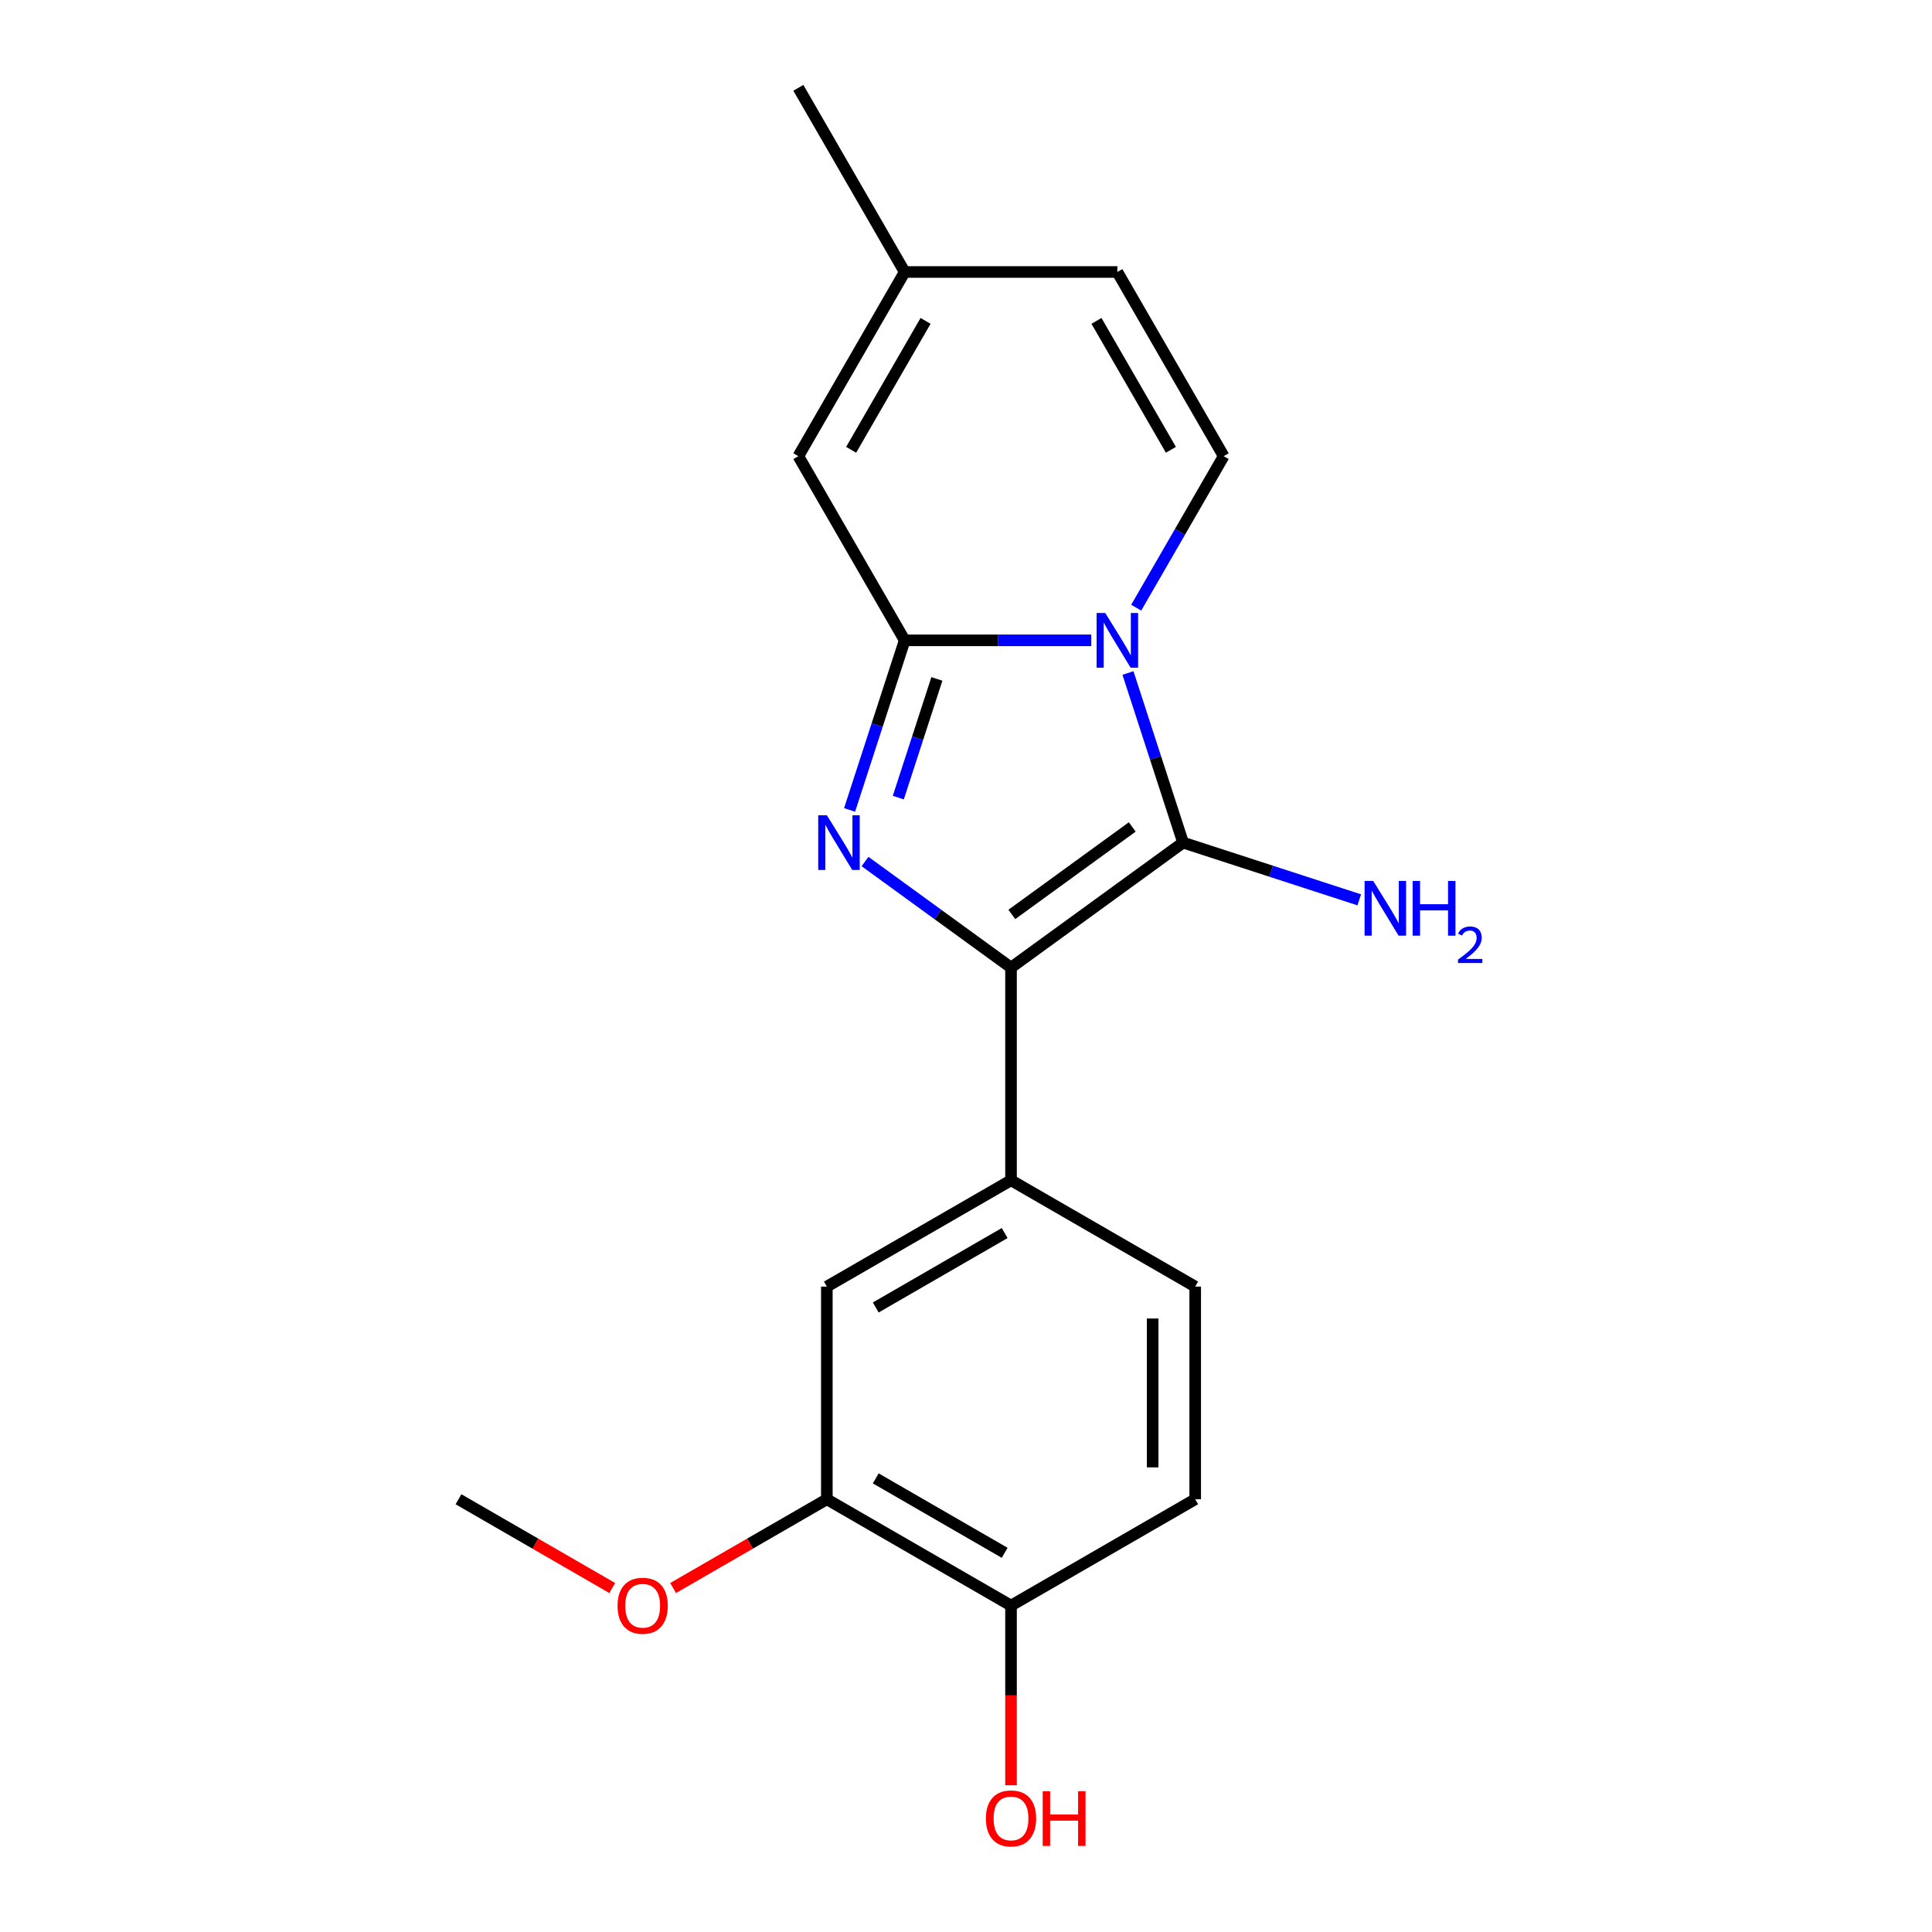 <?xml version='1.0' encoding='iso-8859-1'?>
<svg version='1.1' baseProfile='full'
              xmlns='http://www.w3.org/2000/svg'
                      xmlns:rdkit='http://www.rdkit.org/xml'
                      xmlns:xlink='http://www.w3.org/1999/xlink'
                  xml:space='preserve'
width='1000px' height='1000px' viewBox='0 0 1000 1000'>
<!-- END OF HEADER -->
<rect style='opacity:1.0;fill:#FFFFFF;stroke:none' width='1000' height='1000' x='0' y='0'> </rect>
<path class='bond-0' d='M 564.849,331.439 L 516.557,331.439' style='fill:none;fill-rule:evenodd;stroke:#0000FF;stroke-width:6px;stroke-linecap:butt;stroke-linejoin:miter;stroke-opacity:1' />
<path class='bond-0' d='M 516.557,331.439 L 468.265,331.439' style='fill:none;fill-rule:evenodd;stroke:#000000;stroke-width:6px;stroke-linecap:butt;stroke-linejoin:miter;stroke-opacity:1' />
<path class='bond-2' d='M 583.835,348.351 L 598.096,392.239' style='fill:none;fill-rule:evenodd;stroke:#0000FF;stroke-width:6px;stroke-linecap:butt;stroke-linejoin:miter;stroke-opacity:1' />
<path class='bond-2' d='M 598.096,392.239 L 612.356,436.127' style='fill:none;fill-rule:evenodd;stroke:#000000;stroke-width:6px;stroke-linecap:butt;stroke-linejoin:miter;stroke-opacity:1' />
<path class='bond-4' d='M 588.105,314.527 L 610.741,275.319' style='fill:none;fill-rule:evenodd;stroke:#0000FF;stroke-width:6px;stroke-linecap:butt;stroke-linejoin:miter;stroke-opacity:1' />
<path class='bond-4' d='M 610.741,275.319 L 633.378,236.111' style='fill:none;fill-rule:evenodd;stroke:#000000;stroke-width:6px;stroke-linecap:butt;stroke-linejoin:miter;stroke-opacity:1' />
<path class='bond-1' d='M 468.265,331.439 L 454.005,375.327' style='fill:none;fill-rule:evenodd;stroke:#000000;stroke-width:6px;stroke-linecap:butt;stroke-linejoin:miter;stroke-opacity:1' />
<path class='bond-1' d='M 454.005,375.327 L 439.745,419.215' style='fill:none;fill-rule:evenodd;stroke:#0000FF;stroke-width:6px;stroke-linecap:butt;stroke-linejoin:miter;stroke-opacity:1' />
<path class='bond-1' d='M 484.925,351.409 L 474.942,382.13' style='fill:none;fill-rule:evenodd;stroke:#000000;stroke-width:6px;stroke-linecap:butt;stroke-linejoin:miter;stroke-opacity:1' />
<path class='bond-1' d='M 474.942,382.13 L 464.96,412.852' style='fill:none;fill-rule:evenodd;stroke:#0000FF;stroke-width:6px;stroke-linecap:butt;stroke-linejoin:miter;stroke-opacity:1' />
<path class='bond-6' d='M 468.265,331.439 L 413.227,236.111' style='fill:none;fill-rule:evenodd;stroke:#000000;stroke-width:6px;stroke-linecap:butt;stroke-linejoin:miter;stroke-opacity:1' />
<path class='bond-19' d='M 447.742,445.93 L 485.522,473.379' style='fill:none;fill-rule:evenodd;stroke:#0000FF;stroke-width:6px;stroke-linecap:butt;stroke-linejoin:miter;stroke-opacity:1' />
<path class='bond-19' d='M 485.522,473.379 L 523.303,500.828' style='fill:none;fill-rule:evenodd;stroke:#000000;stroke-width:6px;stroke-linecap:butt;stroke-linejoin:miter;stroke-opacity:1' />
<path class='bond-3' d='M 612.356,436.127 L 523.303,500.828' style='fill:none;fill-rule:evenodd;stroke:#000000;stroke-width:6px;stroke-linecap:butt;stroke-linejoin:miter;stroke-opacity:1' />
<path class='bond-3' d='M 586.058,428.022 L 523.72,473.312' style='fill:none;fill-rule:evenodd;stroke:#000000;stroke-width:6px;stroke-linecap:butt;stroke-linejoin:miter;stroke-opacity:1' />
<path class='bond-11' d='M 612.356,436.127 L 657.954,450.943' style='fill:none;fill-rule:evenodd;stroke:#000000;stroke-width:6px;stroke-linecap:butt;stroke-linejoin:miter;stroke-opacity:1' />
<path class='bond-11' d='M 657.954,450.943 L 703.552,465.759' style='fill:none;fill-rule:evenodd;stroke:#0000FF;stroke-width:6px;stroke-linecap:butt;stroke-linejoin:miter;stroke-opacity:1' />
<path class='bond-5' d='M 523.303,500.828 L 523.303,610.904' style='fill:none;fill-rule:evenodd;stroke:#000000;stroke-width:6px;stroke-linecap:butt;stroke-linejoin:miter;stroke-opacity:1' />
<path class='bond-7' d='M 633.378,236.111 L 578.34,140.783' style='fill:none;fill-rule:evenodd;stroke:#000000;stroke-width:6px;stroke-linecap:butt;stroke-linejoin:miter;stroke-opacity:1' />
<path class='bond-7' d='M 606.057,232.819 L 567.53,166.09' style='fill:none;fill-rule:evenodd;stroke:#000000;stroke-width:6px;stroke-linecap:butt;stroke-linejoin:miter;stroke-opacity:1' />
<path class='bond-8' d='M 523.303,610.904 L 427.974,665.941' style='fill:none;fill-rule:evenodd;stroke:#000000;stroke-width:6px;stroke-linecap:butt;stroke-linejoin:miter;stroke-opacity:1' />
<path class='bond-8' d='M 520.011,638.225 L 453.281,676.751' style='fill:none;fill-rule:evenodd;stroke:#000000;stroke-width:6px;stroke-linecap:butt;stroke-linejoin:miter;stroke-opacity:1' />
<path class='bond-13' d='M 523.303,610.904 L 618.631,665.941' style='fill:none;fill-rule:evenodd;stroke:#000000;stroke-width:6px;stroke-linecap:butt;stroke-linejoin:miter;stroke-opacity:1' />
<path class='bond-20' d='M 413.227,236.111 L 468.265,140.783' style='fill:none;fill-rule:evenodd;stroke:#000000;stroke-width:6px;stroke-linecap:butt;stroke-linejoin:miter;stroke-opacity:1' />
<path class='bond-20' d='M 440.548,232.819 L 479.075,166.09' style='fill:none;fill-rule:evenodd;stroke:#000000;stroke-width:6px;stroke-linecap:butt;stroke-linejoin:miter;stroke-opacity:1' />
<path class='bond-9' d='M 578.34,140.783 L 468.265,140.783' style='fill:none;fill-rule:evenodd;stroke:#000000;stroke-width:6px;stroke-linecap:butt;stroke-linejoin:miter;stroke-opacity:1' />
<path class='bond-10' d='M 427.974,665.941 L 427.974,776.017' style='fill:none;fill-rule:evenodd;stroke:#000000;stroke-width:6px;stroke-linecap:butt;stroke-linejoin:miter;stroke-opacity:1' />
<path class='bond-17' d='M 468.265,140.783 L 413.227,45.455' style='fill:none;fill-rule:evenodd;stroke:#000000;stroke-width:6px;stroke-linecap:butt;stroke-linejoin:miter;stroke-opacity:1' />
<path class='bond-15' d='M 427.974,776.017 L 388.186,798.989' style='fill:none;fill-rule:evenodd;stroke:#000000;stroke-width:6px;stroke-linecap:butt;stroke-linejoin:miter;stroke-opacity:1' />
<path class='bond-15' d='M 388.186,798.989 L 348.398,821.96' style='fill:none;fill-rule:evenodd;stroke:#FF0000;stroke-width:6px;stroke-linecap:butt;stroke-linejoin:miter;stroke-opacity:1' />
<path class='bond-21' d='M 427.974,776.017 L 523.303,831.055' style='fill:none;fill-rule:evenodd;stroke:#000000;stroke-width:6px;stroke-linecap:butt;stroke-linejoin:miter;stroke-opacity:1' />
<path class='bond-21' d='M 453.281,765.207 L 520.011,803.733' style='fill:none;fill-rule:evenodd;stroke:#000000;stroke-width:6px;stroke-linecap:butt;stroke-linejoin:miter;stroke-opacity:1' />
<path class='bond-12' d='M 523.303,831.055 L 618.631,776.017' style='fill:none;fill-rule:evenodd;stroke:#000000;stroke-width:6px;stroke-linecap:butt;stroke-linejoin:miter;stroke-opacity:1' />
<path class='bond-16' d='M 523.303,831.055 L 523.303,877.556' style='fill:none;fill-rule:evenodd;stroke:#000000;stroke-width:6px;stroke-linecap:butt;stroke-linejoin:miter;stroke-opacity:1' />
<path class='bond-16' d='M 523.303,877.556 L 523.303,924.058' style='fill:none;fill-rule:evenodd;stroke:#FF0000;stroke-width:6px;stroke-linecap:butt;stroke-linejoin:miter;stroke-opacity:1' />
<path class='bond-14' d='M 618.631,665.941 L 618.631,776.017' style='fill:none;fill-rule:evenodd;stroke:#000000;stroke-width:6px;stroke-linecap:butt;stroke-linejoin:miter;stroke-opacity:1' />
<path class='bond-14' d='M 596.616,682.453 L 596.616,759.506' style='fill:none;fill-rule:evenodd;stroke:#000000;stroke-width:6px;stroke-linecap:butt;stroke-linejoin:miter;stroke-opacity:1' />
<path class='bond-18' d='M 316.894,821.96 L 277.106,798.989' style='fill:none;fill-rule:evenodd;stroke:#FF0000;stroke-width:6px;stroke-linecap:butt;stroke-linejoin:miter;stroke-opacity:1' />
<path class='bond-18' d='M 277.106,798.989 L 237.318,776.017' style='fill:none;fill-rule:evenodd;stroke:#000000;stroke-width:6px;stroke-linecap:butt;stroke-linejoin:miter;stroke-opacity:1' />
<path  class='atom-0' d='M 572.08 317.279
L 581.36 332.279
Q 582.28 333.759, 583.76 336.439
Q 585.24 339.119, 585.32 339.279
L 585.32 317.279
L 589.08 317.279
L 589.08 345.599
L 585.2 345.599
L 575.24 329.199
Q 574.08 327.279, 572.84 325.079
Q 571.64 322.879, 571.28 322.199
L 571.28 345.599
L 567.6 345.599
L 567.6 317.279
L 572.08 317.279
' fill='#0000FF'/>
<path  class='atom-2' d='M 427.99 421.967
L 437.27 436.967
Q 438.19 438.447, 439.67 441.127
Q 441.15 443.807, 441.23 443.967
L 441.23 421.967
L 444.99 421.967
L 444.99 450.287
L 441.11 450.287
L 431.15 433.887
Q 429.99 431.967, 428.75 429.767
Q 427.55 427.567, 427.19 426.887
L 427.19 450.287
L 423.51 450.287
L 423.51 421.967
L 427.99 421.967
' fill='#0000FF'/>
<path  class='atom-12' d='M 710.784 455.982
L 720.064 470.982
Q 720.984 472.462, 722.464 475.142
Q 723.944 477.822, 724.024 477.982
L 724.024 455.982
L 727.784 455.982
L 727.784 484.302
L 723.904 484.302
L 713.944 467.902
Q 712.784 465.982, 711.544 463.782
Q 710.344 461.582, 709.984 460.902
L 709.984 484.302
L 706.304 484.302
L 706.304 455.982
L 710.784 455.982
' fill='#0000FF'/>
<path  class='atom-12' d='M 731.184 455.982
L 735.024 455.982
L 735.024 468.022
L 749.504 468.022
L 749.504 455.982
L 753.344 455.982
L 753.344 484.302
L 749.504 484.302
L 749.504 471.222
L 735.024 471.222
L 735.024 484.302
L 731.184 484.302
L 731.184 455.982
' fill='#0000FF'/>
<path  class='atom-12' d='M 754.717 483.309
Q 755.403 481.54, 757.04 480.563
Q 758.677 479.56, 760.947 479.56
Q 763.772 479.56, 765.356 481.091
Q 766.94 482.622, 766.94 485.342
Q 766.94 488.114, 764.881 490.701
Q 762.848 493.288, 758.624 496.35
L 767.257 496.35
L 767.257 498.462
L 754.664 498.462
L 754.664 496.694
Q 758.149 494.212, 760.208 492.364
Q 762.293 490.516, 763.297 488.853
Q 764.3 487.19, 764.3 485.474
Q 764.3 483.678, 763.402 482.675
Q 762.505 481.672, 760.947 481.672
Q 759.442 481.672, 758.439 482.279
Q 757.436 482.886, 756.723 484.233
L 754.717 483.309
' fill='#0000FF'/>
<path  class='atom-16' d='M 319.646 831.135
Q 319.646 824.335, 323.006 820.535
Q 326.366 816.735, 332.646 816.735
Q 338.926 816.735, 342.286 820.535
Q 345.646 824.335, 345.646 831.135
Q 345.646 838.015, 342.246 841.935
Q 338.846 845.815, 332.646 845.815
Q 326.406 845.815, 323.006 841.935
Q 319.646 838.055, 319.646 831.135
M 332.646 842.615
Q 336.966 842.615, 339.286 839.735
Q 341.646 836.815, 341.646 831.135
Q 341.646 825.575, 339.286 822.775
Q 336.966 819.935, 332.646 819.935
Q 328.326 819.935, 325.966 822.735
Q 323.646 825.535, 323.646 831.135
Q 323.646 836.855, 325.966 839.735
Q 328.326 842.615, 332.646 842.615
' fill='#FF0000'/>
<path  class='atom-17' d='M 510.303 941.21
Q 510.303 934.41, 513.663 930.61
Q 517.023 926.81, 523.303 926.81
Q 529.583 926.81, 532.943 930.61
Q 536.303 934.41, 536.303 941.21
Q 536.303 948.09, 532.903 952.01
Q 529.503 955.89, 523.303 955.89
Q 517.063 955.89, 513.663 952.01
Q 510.303 948.13, 510.303 941.21
M 523.303 952.69
Q 527.623 952.69, 529.943 949.81
Q 532.303 946.89, 532.303 941.21
Q 532.303 935.65, 529.943 932.85
Q 527.623 930.01, 523.303 930.01
Q 518.983 930.01, 516.623 932.81
Q 514.303 935.61, 514.303 941.21
Q 514.303 946.93, 516.623 949.81
Q 518.983 952.69, 523.303 952.69
' fill='#FF0000'/>
<path  class='atom-17' d='M 539.703 927.13
L 543.543 927.13
L 543.543 939.17
L 558.023 939.17
L 558.023 927.13
L 561.863 927.13
L 561.863 955.45
L 558.023 955.45
L 558.023 942.37
L 543.543 942.37
L 543.543 955.45
L 539.703 955.45
L 539.703 927.13
' fill='#FF0000'/>
</svg>
